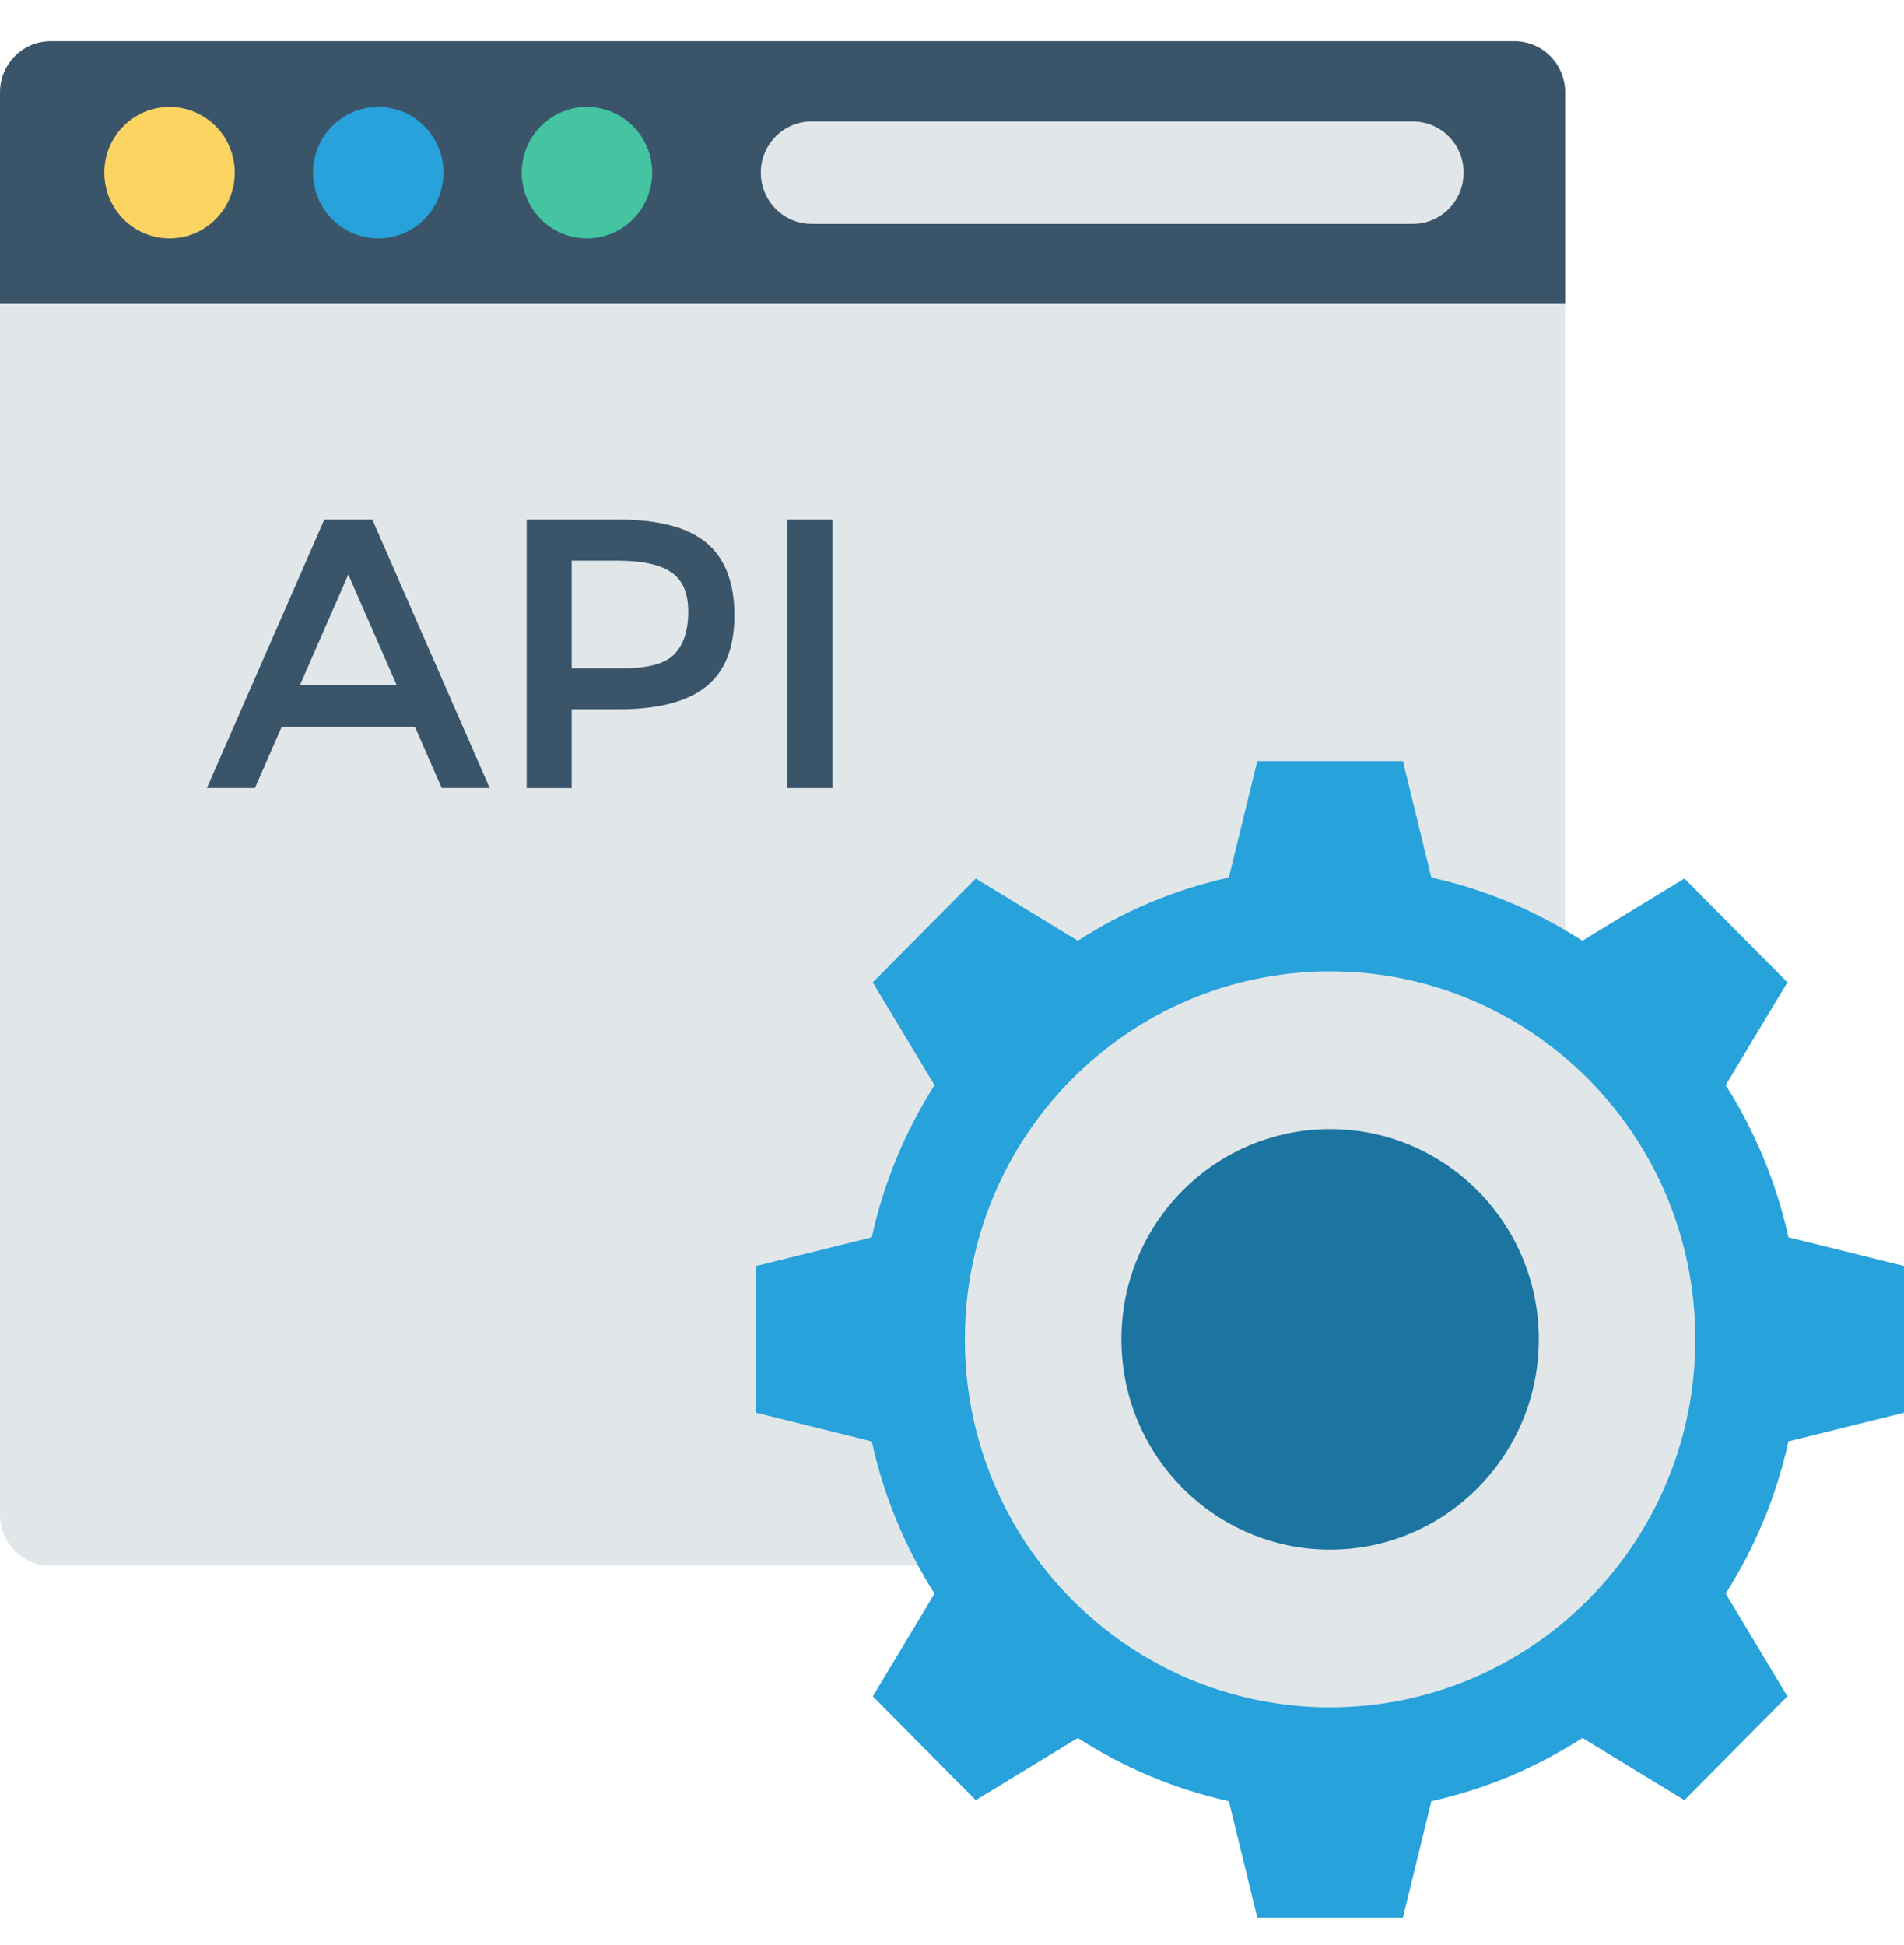 <svg width="46" height="47" viewBox="0 0 46 47" fill="none" xmlns="http://www.w3.org/2000/svg">
<g clip-path="url(#clip0)">
<path d="M37.814 7.347H0V2.232C0 1.549 0.549 0.996 1.227 0.996H36.588C37.265 0.996 37.814 1.549 37.814 2.232V7.347Z" fill="#3A556A"/>
<path d="M36.588 37.831H1.227C0.549 37.831 0 37.278 0 36.595V7.347H37.814V36.595C37.814 37.278 37.265 37.831 36.588 37.831Z" fill="#E1E6E9"/>
<path d="M4.096 5.759C4.967 5.759 5.672 5.048 5.672 4.172C5.672 3.295 4.967 2.584 4.096 2.584C3.226 2.584 2.521 3.295 2.521 4.172C2.521 5.048 3.226 5.759 4.096 5.759Z" fill="#FCD462"/>
<path d="M9.139 5.759C10.009 5.759 10.714 5.048 10.714 4.172C10.714 3.295 10.009 2.584 9.139 2.584C8.268 2.584 7.563 3.295 7.563 4.172C7.563 5.048 8.268 5.759 9.139 5.759Z" fill="#27A2DB"/>
<path d="M14.18 5.759C15.05 5.759 15.756 5.048 15.756 4.172C15.756 3.295 15.05 2.584 14.18 2.584C13.31 2.584 12.605 3.295 12.605 4.172C12.605 5.048 13.31 5.759 14.18 5.759Z" fill="#44C4A1"/>
<path d="M43.208 34.825L46 34.133V30.588L43.207 29.895C42.917 28.567 42.396 27.329 41.692 26.218L43.183 23.734L40.695 21.227L38.23 22.73C37.128 22.02 35.899 21.495 34.581 21.203L33.894 18.389H30.376L29.688 21.203C28.37 21.495 27.141 22.02 26.039 22.73L23.574 21.228L21.086 23.735L22.578 26.218C21.873 27.329 21.352 28.567 21.062 29.896L18.269 30.588V34.133L21.062 34.826C21.352 36.154 21.873 37.392 22.578 38.503L21.087 40.987L23.574 43.494L26.039 41.991C27.141 42.701 28.37 43.226 29.689 43.519L30.376 46.332H33.894L34.581 43.519C35.899 43.226 37.129 42.701 38.231 41.991L40.695 43.493L43.183 40.987L41.692 38.503C42.396 37.392 42.917 36.154 43.208 34.825Z" fill="#27A2DB"/>
<path d="M32.135 41.252C37.008 41.252 40.958 37.271 40.958 32.36C40.958 27.45 37.008 23.469 32.135 23.469C27.262 23.469 23.311 27.45 23.311 32.36C23.311 37.271 27.262 41.252 32.135 41.252Z" fill="#E1E6E9"/>
<path d="M32.135 37.441C34.919 37.441 37.177 35.166 37.177 32.36C37.177 29.554 34.919 27.28 32.135 27.28C29.351 27.28 27.093 29.554 27.093 32.36C27.093 35.166 29.351 37.441 32.135 37.441Z" fill="#1C75A1"/>
<path d="M6.804 17.564L6.159 19.039H4.999L7.835 12.554H8.995L11.831 19.039H10.671L10.026 17.564H6.804ZM9.584 16.553L8.415 13.88L7.246 16.553H9.584Z" fill="#3A556A"/>
<path d="M17.071 13.119C17.519 13.497 17.743 14.078 17.743 14.864C17.743 15.65 17.514 16.225 17.057 16.59C16.599 16.955 15.898 17.137 14.953 17.137H13.811V19.04H12.724V12.554H14.934C15.91 12.554 16.622 12.742 17.071 13.119ZM16.302 15.796C16.52 15.564 16.628 15.225 16.628 14.776C16.628 14.328 16.49 14.01 16.214 13.825C15.938 13.639 15.505 13.547 14.916 13.547H13.811V16.145H15.072C15.674 16.144 16.084 16.029 16.302 15.796Z" fill="#3A556A"/>
<path d="M19.023 12.554H20.109V19.04H19.023V12.554Z" fill="#3A556A"/>
<path d="M34.134 5.408H19.608C18.931 5.408 18.381 4.854 18.381 4.171C18.381 3.489 18.931 2.935 19.608 2.935H34.134C34.812 2.935 35.361 3.489 35.361 4.171C35.361 4.854 34.812 5.408 34.134 5.408Z" fill="#E1E6E9"/>
</g>
<defs>
<clipPath id="clip0">
<rect width="46" height="46.354" fill="white" transform="translate(0 0.487)"/>
</clipPath>
</defs>
</svg>
